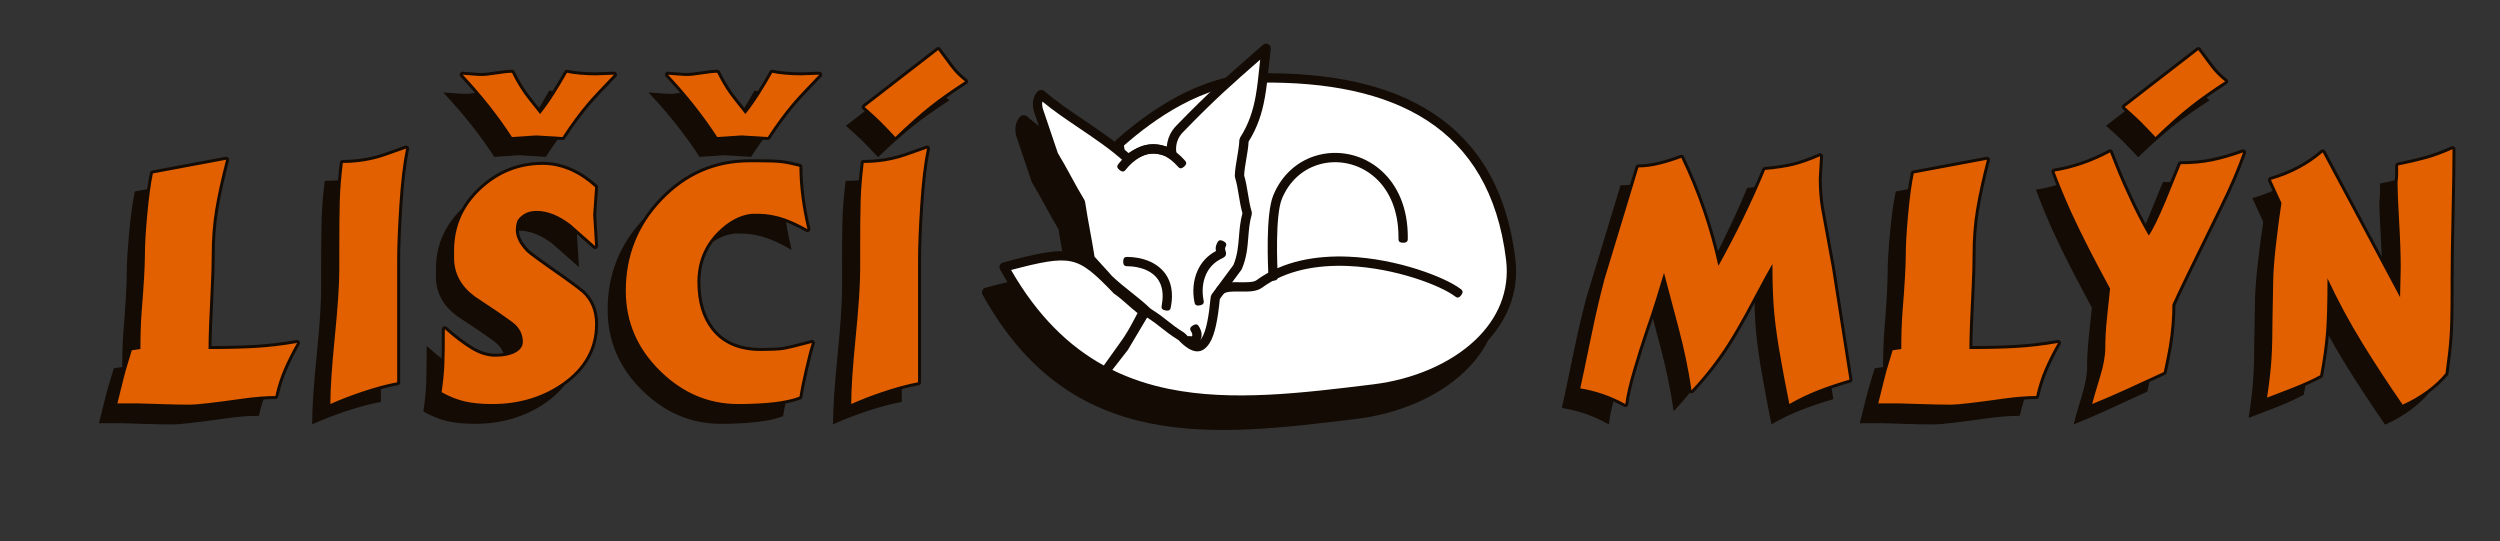 <?xml version="1.0" encoding="UTF-8" standalone="no"?>
<!DOCTYPE svg PUBLIC "-//W3C//DTD SVG 1.1//EN" "http://www.w3.org/Graphics/SVG/1.1/DTD/svg11.dtd">
<svg width="100%" height="100%" viewBox="0 0 3308 716" version="1.1" xmlns="http://www.w3.org/2000/svg" xmlns:xlink="http://www.w3.org/1999/xlink" xml:space="preserve" xmlns:serif="http://www.serif.com/" style="fill-rule:evenodd;clip-rule:evenodd;stroke-miterlimit:22.926;">
    <rect x="0" y="0" width="3308" height="716" fill="#333333" stroke="none"/>
    <g transform="matrix(5.556,0,0,5.556,0,-63.529)">
        <path d="M32.311,57.227C38.099,56.161 43.911,55.07 49.749,53.965C48.581,58.484 47.719,62.431 47.16,65.807C46.602,69.183 46.323,72.776 46.323,76.582C46.323,78.916 46.247,81.557 46.095,84.501C45.738,91.404 45.561,96.254 45.561,99.046C49.825,99.046 53.531,98.958 56.679,98.778C59.827,98.602 63.152,98.208 66.655,97.599C65.436,99.731 64.395,101.799 63.533,103.806C62.669,105.81 61.985,107.956 61.477,110.24C59.243,110.24 56.679,110.444 53.786,110.849C46.932,111.814 42.745,112.296 41.221,112.296C39.393,112.296 36.918,112.247 33.796,112.144C30.674,112.042 28.985,111.991 28.732,111.991L23.858,111.991C25.127,106.853 25.788,104.238 25.838,104.137C26.194,102.905 26.676,101.305 27.285,99.35L29.342,99.046C29.341,95.606 29.443,92.624 29.645,90.086C30.154,83.765 30.407,79.335 30.407,76.809C30.408,74.322 30.598,71.035 30.979,66.935C31.359,62.837 31.804,59.6 32.311,57.227ZM77.544,54.727C80.996,54.727 84.296,54.194 87.444,53.128C89.17,52.518 90.896,51.909 92.622,51.3C91.911,54.702 91.378,59.143 91.023,64.627C90.667,70.109 90.49,74.5 90.49,77.8L90.49,106.967C88.003,107.423 85.108,108.21 81.809,109.325C79.27,110.189 76.859,111.129 74.574,112.144C74.574,108.588 74.93,103.26 75.641,96.152C76.351,89.045 76.707,83.713 76.707,80.161L76.707,75.134C76.707,70.059 76.745,66.226 76.821,63.636C76.897,61.047 77.138,58.077 77.544,54.727ZM123.692,66.15C122.422,66.15 121.369,66.442 120.532,67.025C119.694,67.609 119.186,68.206 119.008,68.815C118.83,69.424 118.742,70.034 118.742,70.642C118.742,72.369 119.605,74.12 121.331,75.896C121.94,76.504 124.91,78.663 130.241,82.37C132.626,84.095 134.074,85.187 134.581,85.643C136.612,87.522 137.627,90.01 137.627,93.106C137.627,98.843 135.013,103.54 129.784,107.194C125.011,110.495 119.452,112.144 113.106,112.144C110.62,112.144 108.473,111.94 106.671,111.535C104.87,111.129 103.004,110.393 101.075,109.325C101.43,106.89 101.646,104.732 101.722,102.854C101.799,100.975 101.836,98.132 101.836,94.324C104.12,96.354 106.228,97.954 108.157,99.122C110.086,100.291 111.99,100.875 113.868,100.875C115.594,100.875 117.041,100.619 118.209,100.113C119.681,99.452 120.416,98.514 120.416,97.296C120.416,95.771 119.833,94.427 118.666,93.258C118.26,92.853 116.914,91.863 114.629,90.288C112.701,89.019 110.797,87.75 108.918,86.482C105.669,84.044 104.045,80.999 104.045,77.342L104.045,75.591C104.045,69.905 106.151,65.083 110.352,61.123C114.554,57.165 119.49,55.183 125.164,55.183C127.6,55.183 129.974,55.742 132.309,56.859C134.136,57.722 135.9,58.941 137.627,60.515L137.17,67.064L137.627,74.526C135.648,72.799 133.693,71.073 131.763,69.347C128.971,67.215 126.281,66.15 123.692,66.15ZM129.86,48.559L123.615,48.177L117.828,48.559C114.528,43.482 110.62,38.532 106.101,33.709C107.421,33.811 108.385,33.886 108.994,33.937C109.603,33.988 110.162,34.013 110.67,34.013C111.431,34.013 112.599,33.886 114.172,33.633C115.746,33.379 116.965,33.252 117.828,33.252C118.742,35.131 119.758,36.856 120.874,38.43C121.432,39.192 122.651,40.741 124.529,43.075C125.697,41.604 126.814,40.03 127.88,38.354C128.945,36.68 129.962,34.978 130.925,33.252C131.839,33.455 132.918,33.608 134.162,33.709C135.407,33.811 136.612,33.861 137.78,33.861L142.12,33.709C139.124,36.807 137.018,39.065 135.8,40.486C133.82,42.822 131.839,45.513 129.86,48.559ZM174.941,66.835C172.098,67.139 169.382,68.586 166.792,71.188C163.595,74.438 161.995,78.41 161.995,83.093C161.995,87.827 163.137,91.647 165.423,94.541C168.062,97.852 171.946,99.503 177.073,99.503C179.46,99.503 181.198,99.428 182.29,99.275C183.381,99.122 185.704,98.564 189.257,97.599C188.801,98.97 188.242,101.102 187.582,103.994C186.922,106.89 186.491,109.022 186.287,110.393C184.663,111 182.62,111.446 180.158,111.725C177.695,112.005 174.865,112.144 171.667,112.144C164.61,112.144 158.391,109.479 153.009,104.147C147.628,98.817 144.938,92.497 144.938,85.187C144.938,76.809 147.819,69.614 153.581,63.598C159.343,57.582 166.285,54.574 174.408,54.574L176.921,54.574C179.104,54.574 180.766,54.638 181.909,54.764C183.051,54.892 184.511,55.183 186.287,55.641C186.287,57.925 186.453,60.337 186.783,62.875C187.112,65.414 187.582,67.951 188.191,70.489C186.313,69.424 184.536,68.586 182.86,67.977C180.677,67.215 178.545,66.835 176.464,66.835L174.941,66.835ZM178.749,48.559L172.505,48.177L166.717,48.559C163.417,43.482 159.508,38.532 154.989,33.709C156.309,33.811 157.274,33.886 157.883,33.937C158.493,33.988 159.051,34.013 159.558,34.013C160.32,34.013 161.488,33.886 163.061,33.633C164.635,33.379 165.854,33.252 166.717,33.252C167.63,35.131 168.645,36.856 169.763,38.43C170.321,39.192 171.54,40.741 173.418,43.075C174.586,41.603 175.703,40.03 176.769,38.354C177.834,36.68 178.85,34.978 179.815,33.252C180.729,33.455 181.807,33.608 183.051,33.709C184.294,33.811 185.501,33.861 186.669,33.861L191.009,33.709C188.013,36.807 185.907,39.065 184.688,40.486C182.708,42.822 180.729,45.513 178.749,48.559ZM201.594,54.727C205.045,54.727 208.346,54.194 211.493,53.128C213.219,52.518 214.945,51.909 216.672,51.3C215.96,54.702 215.428,59.143 215.073,64.627C214.716,70.108 214.539,74.5 214.539,77.8L214.539,106.967C212.052,107.423 209.158,108.21 205.858,109.325C203.32,110.189 200.908,111.129 198.624,112.144C198.624,108.588 198.979,103.26 199.69,96.152C200.401,89.045 200.756,83.713 200.756,80.161L200.756,75.134C200.756,70.059 200.794,66.226 200.87,63.636C200.947,61.047 201.188,58.077 201.594,54.727ZM209.132,48.559C207.711,47.036 206.518,45.792 205.553,44.827C204.335,43.66 203.092,42.517 201.822,41.401L219.336,27.846C220.301,29.165 221.278,30.485 222.269,31.806C223.258,33.126 224.414,34.293 225.734,35.308C222.586,37.339 219.806,39.307 217.395,41.21C214.983,43.114 212.229,45.564 209.132,48.559ZM382.983,112.144C379.582,110.264 376.003,109.022 372.247,108.412C372.6,106.89 373.516,102.549 374.987,95.391C376.003,90.517 377.017,86.176 378.033,82.37C380.724,73.536 383.414,64.677 386.106,55.792C387.679,55.792 389.341,55.577 391.093,55.146C392.846,54.713 394.584,54.168 396.308,53.509C400.219,61.631 403.163,70.211 405.142,79.246C409.356,71.683 413.061,64.068 416.26,56.403C419.001,56.148 421.261,55.805 423.039,55.375C424.816,54.943 426.922,54.194 429.359,53.128L429.054,58.471C429.054,60.971 429.232,63.307 429.587,65.49C430.45,70.224 431.313,74.933 432.175,79.615L436.365,106.344C433.725,107.106 431.237,107.943 428.901,108.856C426.567,109.771 424.28,110.863 422.048,112.144C421.135,107.601 420.474,104.137 420.068,101.737C419.307,97.562 418.774,93.881 418.469,90.721C418.164,87.56 418.012,83.587 418.012,78.79C417.301,79.957 415.753,82.787 413.368,87.28C410.981,91.774 408.976,95.289 407.351,97.828C404.813,101.788 401.945,105.469 398.747,108.87C398.035,103.996 396.993,98.995 395.624,93.867C393.39,85.491 392.247,81.177 392.196,80.921C391.994,81.583 391.334,83.741 390.218,87.394C389.507,89.679 388.719,92.041 387.857,94.478C386.79,97.625 385.826,100.671 384.963,103.615C383.847,107.372 383.185,110.215 382.983,112.144ZM451.672,57.227C457.458,56.161 463.27,55.07 469.109,53.965C467.94,58.484 467.079,62.431 466.521,65.807C465.962,69.183 465.683,72.776 465.683,76.582C465.683,78.916 465.606,81.557 465.454,84.501C465.099,91.404 464.921,96.254 464.921,99.046C469.185,99.046 472.892,98.958 476.038,98.778C479.187,98.602 482.512,98.208 486.015,97.599C484.795,99.731 483.757,101.799 482.891,103.806C482.03,105.81 481.344,107.956 480.837,110.24C478.603,110.24 476.038,110.444 473.145,110.849C466.291,111.814 462.103,112.296 460.58,112.296C458.753,112.296 456.278,112.247 453.157,112.144C450.034,112.042 448.344,111.991 448.091,111.991L443.218,111.991C444.487,106.853 445.148,104.238 445.2,104.137C445.554,102.905 446.035,101.305 446.645,99.35L448.701,99.046C448.701,95.606 448.802,92.624 449.006,90.086C449.513,83.765 449.768,79.335 449.768,76.809C449.768,74.322 449.958,71.035 450.338,66.935C450.719,62.837 451.164,59.6 451.672,57.227ZM485.179,56.783C489.645,56.072 494.061,54.549 498.427,52.213C499.848,55.919 501.219,59.195 502.539,62.038C504.164,65.642 505.865,68.968 507.641,72.012C508.554,70.744 509.901,68.003 511.678,63.789C511.78,63.534 512.972,60.616 515.256,55.031C517.999,55.031 520.485,54.803 522.72,54.345C524.954,53.889 527.417,53.179 530.106,52.213C528.788,56.021 526.959,60.286 524.621,65.008C517.923,78.612 514.14,86.431 513.276,88.461C513.276,91.659 512.998,94.96 512.438,98.361C512.184,99.832 511.78,101.889 511.22,104.527C508.377,105.849 505.509,107.168 502.616,108.487C499.722,109.808 496.905,111.027 494.162,112.144C494.366,111.281 495,109.099 496.065,105.594C496.878,102.956 497.285,100.671 497.285,98.743C497.285,96.661 497.411,94.388 497.666,91.925C497.919,89.464 498.172,87.04 498.427,84.653C496.803,81.659 495.203,78.638 493.629,75.591C492.055,72.545 490.558,69.475 489.136,66.377C487.563,62.875 486.244,59.677 485.179,56.783ZM509.241,48.559C507.82,47.036 506.627,45.792 505.662,44.827C504.442,43.66 503.2,42.517 501.929,41.401L519.444,27.846C520.408,29.165 521.386,30.485 522.377,31.806C523.366,33.126 524.521,34.293 525.843,35.308C522.694,37.339 519.914,39.307 517.503,41.21C515.091,43.114 512.337,45.564 509.241,48.559ZM539.244,64.245L536.731,58.763C541.503,57.392 545.615,55.209 549.068,52.213L567.494,86.709L567.647,79.55C567.647,76.557 567.521,72.901 567.267,68.586C567.012,64.27 566.887,61.2 566.887,59.372C566.989,58.66 567.039,57.913 567.039,57.125L567.039,55.336C569.781,54.778 572.052,54.245 573.854,53.736C575.656,53.229 577.7,52.467 579.986,51.453C579.986,54.854 579.908,60.033 579.755,66.986C579.603,73.941 579.528,79.119 579.528,82.523L579.528,85.34C579.528,90.417 579.438,94.134 579.262,96.495C579.085,98.856 578.766,101.635 578.31,104.834C577.092,106.306 575.619,107.676 573.893,108.946C572.166,110.215 570.237,111.332 568.105,112.296C564.603,107.221 561.43,102.371 558.585,97.752C555.491,92.725 552.697,87.547 550.208,82.217C550.208,88.207 550.083,92.663 549.829,95.581C549.574,98.5 549.118,101.737 548.458,105.29C546.68,106.255 544.472,107.258 541.832,108.299C539.193,109.339 537.188,110.114 535.817,110.62C536.377,106.915 536.731,103.767 536.882,101.178C537.035,98.59 537.113,95.391 537.113,91.584C537.113,90.771 537.137,89.489 537.188,87.739C537.238,85.986 537.264,84.602 537.264,83.587C537.264,81.2 537.493,78.029 537.949,74.07C538.406,70.109 538.837,66.835 539.244,64.245Z" style="fill:rgb(19,11,4);stroke:rgb(19,11,4);stroke-width:0.45px;"/>
    </g>
    <g transform="matrix(5.556,0,0,5.556,0,-113.404)">
        <path d="M36.411,61.716C42.199,60.649 48.012,59.558 53.85,58.454C52.683,62.973 51.82,66.92 51.26,70.296C50.703,73.672 50.424,77.264 50.424,81.07C50.424,83.405 50.347,86.046 50.195,88.99C49.839,95.895 49.662,100.743 49.662,103.535C53.927,103.535 57.632,103.446 60.779,103.268C63.927,103.09 67.253,102.697 70.756,102.088C69.537,104.22 68.496,106.289 67.634,108.294C66.77,110.3 66.085,112.443 65.578,114.729C63.344,114.729 60.779,114.932 57.886,115.338C51.032,116.303 46.844,116.785 45.321,116.785C43.493,116.785 41.019,116.735 37.897,116.634C34.775,116.53 33.087,116.481 32.832,116.481L27.959,116.481C29.228,111.341 29.888,108.726 29.939,108.625C30.294,107.394 30.777,105.793 31.386,103.839L33.441,103.535C33.442,100.096 33.544,97.113 33.746,94.574C34.254,88.252 34.508,83.824 34.508,81.3C34.508,78.811 34.698,75.524 35.079,71.425C35.459,67.325 35.904,64.089 36.411,61.716ZM81.645,59.215C85.097,59.215 88.397,58.683 91.545,57.617C93.271,57.007 94.997,56.398 96.722,55.789C96.012,59.19 95.479,63.633 95.123,69.115C94.769,74.598 94.591,78.99 94.591,82.289L94.591,111.455C92.103,111.911 89.209,112.698 85.91,113.815C83.371,114.678 80.96,115.617 78.675,116.634C78.675,113.078 79.03,107.748 79.741,100.641C80.452,93.535 80.807,88.202 80.807,84.65L80.807,79.624C80.807,74.547 80.845,70.714 80.922,68.125C80.998,65.536 81.238,62.566 81.645,59.215ZM127.792,70.638C126.523,70.638 125.47,70.93 124.631,71.514C123.795,72.097 123.286,72.694 123.108,73.304C122.931,73.912 122.843,74.521 122.843,75.132C122.843,76.857 123.706,78.607 125.432,80.385C126.041,80.994 129.011,83.152 134.341,86.858C136.727,88.583 138.174,89.676 138.682,90.133C140.712,92.011 141.727,94.498 141.727,97.594C141.727,103.332 139.113,108.028 133.884,111.682C129.112,114.983 123.553,116.634 117.207,116.634C114.719,116.634 112.575,116.43 110.772,116.023C108.969,115.617 107.105,114.881 105.176,113.815C105.531,111.379 105.747,109.219 105.823,107.343C105.899,105.463 105.936,102.62 105.936,98.814C108.221,100.844 110.328,102.444 112.258,103.611C114.187,104.78 116.091,105.363 117.968,105.363C119.694,105.363 121.141,105.109 122.309,104.601C123.782,103.94 124.518,103.002 124.518,101.784C124.518,100.261 123.934,98.915 122.767,97.747C122.36,97.341 121.014,96.351 118.73,94.777C116.801,93.508 114.897,92.239 113.019,90.97C109.77,88.533 108.146,85.487 108.146,81.833L108.146,80.08C108.146,74.394 110.252,69.571 114.453,65.612C118.655,61.653 123.592,59.673 129.264,59.673C131.701,59.673 134.074,60.231 136.41,61.348C138.237,62.211 140.001,63.429 141.727,65.003L141.271,71.553L141.727,79.015C139.747,77.288 137.793,75.563 135.864,73.836C133.072,71.704 130.381,70.638 127.792,70.638ZM133.961,53.047L127.716,52.666L121.928,53.047C118.629,47.97 114.719,43.021 110.202,38.198C111.522,38.3 112.486,38.376 113.095,38.426C113.704,38.478 114.263,38.502 114.77,38.502C115.532,38.502 116.7,38.376 118.273,38.122C119.847,37.868 121.065,37.741 121.928,37.741C122.842,39.619 123.858,41.345 124.975,42.919C125.533,43.68 126.751,45.23 128.63,47.565C129.797,46.093 130.914,44.518 131.98,42.843C133.046,41.168 134.061,39.467 135.026,37.741C135.94,37.944 137.019,38.096 138.262,38.198C139.507,38.3 140.712,38.35 141.88,38.35L146.221,38.198C143.225,41.295 141.118,43.553 139.9,44.975C137.921,47.311 135.94,50.001 133.961,53.047ZM179.042,71.324C176.199,71.627 173.482,73.076 170.894,75.676C167.695,78.927 166.095,82.899 166.095,87.581C166.095,92.315 167.238,96.135 169.523,99.029C172.163,102.342 176.046,103.993 181.173,103.993C183.56,103.993 185.299,103.913 186.39,103.764C187.482,103.611 189.805,103.053 193.358,102.088C192.901,103.458 192.343,105.591 191.682,108.485C191.023,111.379 190.591,113.511 190.388,114.881C188.764,115.491 186.719,115.935 184.258,116.215C181.796,116.491 178.966,116.634 175.766,116.634C168.711,116.634 162.491,113.969 157.11,108.637C151.729,103.306 149.039,96.987 149.039,89.676C149.039,81.3 151.919,74.102 157.681,68.087C163.443,62.07 170.386,59.062 178.508,59.062L181.022,59.062C183.205,59.062 184.867,59.127 186.009,59.254C187.151,59.38 188.611,59.673 190.388,60.13C190.388,62.414 190.553,64.825 190.883,67.364C191.213,69.902 191.682,72.44 192.292,74.979C190.413,73.913 188.637,73.076 186.961,72.465C184.778,71.704 182.646,71.324 180.565,71.324L179.042,71.324ZM182.849,53.047L176.604,52.666L170.817,53.047C167.518,47.97 163.608,43.021 159.09,38.198C160.41,38.3 161.375,38.376 161.984,38.426C162.593,38.478 163.151,38.502 163.659,38.502C164.421,38.502 165.589,38.376 167.162,38.122C168.736,37.868 169.955,37.741 170.817,37.741C171.731,39.619 172.746,41.345 173.863,42.919C174.421,43.68 175.64,45.23 177.519,47.565C178.686,46.093 179.804,44.518 180.87,42.843C181.935,41.168 182.951,39.467 183.915,37.741C184.829,37.944 185.908,38.096 187.151,38.198C188.396,38.3 189.601,38.35 190.769,38.35L195.109,38.198C192.114,41.295 190.007,43.553 188.789,44.975C186.809,47.311 184.829,50.001 182.849,53.047ZM205.694,59.215C209.147,59.215 212.446,58.683 215.593,57.617C217.32,57.007 219.045,56.398 220.772,55.789C220.061,59.19 219.528,63.633 219.173,69.115C218.817,74.598 218.639,78.99 218.639,82.289L218.639,111.455C216.153,111.911 213.258,112.698 209.958,113.815C207.421,114.678 205.009,115.617 202.724,116.634C202.724,113.078 203.08,107.748 203.791,100.641C204.502,93.535 204.856,88.202 204.856,84.65L204.856,79.624C204.856,74.547 204.895,70.714 204.971,68.125C205.047,65.536 205.288,62.566 205.694,59.215ZM213.233,53.047C211.812,51.524 210.619,50.281 209.654,49.315C208.436,48.148 207.192,47.007 205.923,45.889L223.438,32.335C224.402,33.653 225.379,34.974 226.369,36.294C227.358,37.615 228.513,38.782 229.835,39.797C226.687,41.827 223.907,43.794 221.495,45.699C219.085,47.602 216.33,50.052 213.233,53.047ZM387.083,116.634C383.682,114.754 380.103,113.511 376.347,112.902C376.7,111.379 377.616,107.038 379.088,99.879C380.103,95.006 381.119,90.665 382.133,86.858C384.825,78.024 387.515,69.166 390.206,60.281C391.778,60.281 393.443,60.065 395.193,59.634C396.945,59.203 398.684,58.657 400.411,57.997C404.319,66.12 407.264,74.699 409.244,83.735C413.458,76.172 417.162,68.557 420.36,60.89C423.103,60.637 425.362,60.295 427.138,59.863C428.916,59.431 431.023,58.683 433.459,57.617L433.155,62.959C433.155,65.46 433.333,67.795 433.688,69.979C434.551,74.711 435.413,79.42 436.278,84.103L440.465,110.832C437.825,111.594 435.337,112.432 433.003,113.345C430.667,114.259 428.382,115.351 426.148,116.634C425.235,112.089 424.573,108.625 424.17,106.227C423.406,102.051 422.874,98.37 422.569,95.209C422.265,92.049 422.114,88.076 422.114,83.279C421.401,84.446 419.855,87.277 417.468,91.769C415.081,96.262 413.076,99.778 411.451,102.317C408.913,106.276 406.046,109.957 402.847,113.358C402.136,108.485 401.096,103.484 399.726,98.356C397.49,89.98 396.35,85.666 396.297,85.411C396.095,86.071 395.434,88.229 394.318,91.883C393.607,94.169 392.819,96.529 391.957,98.966C390.891,102.112 389.926,105.16 389.063,108.105C387.946,111.86 387.287,114.703 387.083,116.634ZM455.772,61.716C461.559,60.649 467.372,59.558 473.209,58.454C472.044,62.973 471.179,66.92 470.62,70.296C470.062,73.672 469.784,77.264 469.784,81.07C469.784,83.405 469.706,86.046 469.555,88.99C469.2,95.895 469.022,100.743 469.022,103.535C473.285,103.535 476.993,103.446 480.138,103.268C483.287,103.09 486.612,102.697 490.116,102.088C488.898,104.22 487.856,106.289 486.993,108.294C486.13,110.3 485.444,112.443 484.937,114.729C482.703,114.729 480.138,114.932 477.246,115.338C470.391,116.303 466.205,116.785 464.681,116.785C462.853,116.785 460.378,116.735 457.255,116.634C454.135,116.53 452.448,116.481 452.193,116.481L447.318,116.481C448.589,111.341 449.248,108.726 449.299,108.625C449.654,107.394 450.137,105.793 450.745,103.839L452.802,103.535C452.802,100.095 452.904,97.113 453.106,94.574C453.613,88.252 453.867,83.824 453.867,81.3C453.867,78.811 454.058,75.524 454.439,71.425C454.819,67.325 455.263,64.089 455.772,61.716ZM489.278,61.271C493.745,60.56 498.162,59.037 502.528,56.702C503.948,60.409 505.32,63.684 506.64,66.526C508.263,70.131 509.965,73.456 511.741,76.502C512.656,75.232 514,72.491 515.778,68.277C515.88,68.023 517.073,65.105 519.357,59.521C522.099,59.521 524.586,59.292 526.819,58.834C529.054,58.378 531.516,57.666 534.207,56.702C532.887,60.51 531.058,64.774 528.725,69.497C522.022,83.101 518.241,90.919 517.376,92.95C517.376,96.147 517.098,99.448 516.54,102.849C516.287,104.32 515.88,106.378 515.32,109.017C512.478,110.338 509.61,111.658 506.716,112.977C503.823,114.298 501.005,115.516 498.264,116.634C498.465,115.771 499.1,113.587 500.168,110.084C500.979,107.445 501.385,105.16 501.386,103.231C501.386,101.15 501.512,98.877 501.767,96.414C502.021,93.952 502.274,91.528 502.528,89.143C500.903,86.147 499.303,83.126 497.729,80.08C496.155,77.035 494.659,73.963 493.237,70.867C491.664,67.364 490.344,64.165 489.278,61.271ZM513.342,53.047C511.921,51.524 510.726,50.281 509.763,49.315C508.545,48.148 507.3,47.007 506.031,45.889L523.544,32.335C524.51,33.653 525.486,34.974 526.477,36.294C527.467,37.615 528.623,38.782 529.942,39.797C526.795,41.827 524.014,43.794 521.604,45.699C519.191,47.602 516.438,50.052 513.342,53.047ZM543.344,68.733L540.833,63.251C545.603,61.881 549.715,59.697 553.168,56.702L571.598,91.197L571.75,84.039C571.75,81.045 571.621,77.39 571.367,73.076C571.116,68.759 570.987,65.689 570.987,63.86C571.088,63.151 571.139,62.401 571.139,61.614L571.139,59.825C573.881,59.266 576.152,58.732 577.955,58.225C579.758,57.717 581.801,56.956 584.086,55.941C584.086,59.343 584.01,64.52 583.855,71.476C583.706,78.431 583.628,83.609 583.628,87.011L583.628,89.828C583.628,94.905 583.538,98.624 583.361,100.985C583.184,103.345 582.866,106.125 582.41,109.323C581.192,110.793 579.719,112.166 577.992,113.434C576.267,114.703 574.337,115.821 572.206,116.785C568.703,111.708 565.53,106.86 562.687,102.24C559.591,97.213 556.799,92.035 554.31,86.705C554.31,92.695 554.183,97.151 553.929,100.069C553.676,102.989 553.219,106.227 552.56,109.779C550.782,110.744 548.574,111.747 545.934,112.788C543.292,113.828 541.288,114.601 539.917,115.109C540.477,111.404 540.833,108.256 540.984,105.667C541.136,103.078 541.212,99.879 541.212,96.072C541.212,95.259 541.238,93.977 541.288,92.227C541.339,90.476 541.365,89.092 541.365,88.076C541.365,85.691 541.593,82.518 542.049,78.557C542.507,74.598 542.938,71.324 543.344,68.733Z" style="fill:rgb(227,96,0);stroke:rgb(19,11,4);stroke-width:1.42px;stroke-linejoin:round;"/>
    </g>
    <g transform="matrix(5.556,0,0,5.556,0,-113.404)">
        <path d="M36.411,61.716C42.199,60.649 48.012,59.558 53.85,58.454C52.683,62.973 51.82,66.92 51.26,70.296C50.703,73.672 50.424,77.264 50.424,81.07C50.424,83.405 50.347,86.046 50.195,88.99C49.839,95.895 49.662,100.743 49.662,103.535C53.927,103.535 57.632,103.446 60.779,103.268C63.927,103.09 67.253,102.697 70.756,102.088C69.537,104.22 68.496,106.289 67.634,108.294C66.77,110.3 66.085,112.443 65.578,114.729C63.344,114.729 60.779,114.932 57.886,115.338C51.032,116.303 46.844,116.785 45.321,116.785C43.493,116.785 41.019,116.735 37.897,116.634C34.775,116.53 33.087,116.481 32.832,116.481L27.959,116.481C29.228,111.341 29.888,108.726 29.939,108.625C30.294,107.394 30.777,105.793 31.386,103.839L33.441,103.535C33.442,100.096 33.544,97.113 33.746,94.574C34.254,88.252 34.508,83.824 34.508,81.3C34.508,78.811 34.698,75.524 35.079,71.425C35.459,67.325 35.904,64.089 36.411,61.716ZM81.645,59.215C85.097,59.215 88.397,58.683 91.545,57.617C93.271,57.007 94.997,56.398 96.722,55.789C96.012,59.19 95.479,63.633 95.123,69.115C94.769,74.598 94.591,78.99 94.591,82.289L94.591,111.455C92.103,111.911 89.209,112.698 85.91,113.815C83.371,114.678 80.96,115.617 78.675,116.634C78.675,113.078 79.03,107.748 79.741,100.641C80.452,93.535 80.807,88.202 80.807,84.65L80.807,79.624C80.807,74.547 80.845,70.714 80.922,68.125C80.998,65.536 81.238,62.566 81.645,59.215ZM127.792,70.638C126.523,70.638 125.47,70.93 124.631,71.514C123.795,72.097 123.286,72.694 123.108,73.304C122.931,73.912 122.843,74.521 122.843,75.132C122.843,76.857 123.706,78.607 125.432,80.385C126.041,80.994 129.011,83.152 134.341,86.858C136.727,88.583 138.174,89.676 138.682,90.133C140.712,92.011 141.727,94.498 141.727,97.594C141.727,103.332 139.113,108.028 133.884,111.682C129.112,114.983 123.553,116.634 117.207,116.634C114.719,116.634 112.575,116.43 110.772,116.023C108.969,115.617 107.105,114.881 105.176,113.815C105.531,111.379 105.747,109.219 105.823,107.343C105.899,105.463 105.936,102.62 105.936,98.814C108.221,100.844 110.328,102.444 112.258,103.611C114.187,104.78 116.091,105.363 117.968,105.363C119.694,105.363 121.141,105.109 122.309,104.601C123.782,103.94 124.518,103.002 124.518,101.784C124.518,100.261 123.934,98.915 122.767,97.747C122.36,97.341 121.014,96.351 118.73,94.777C116.801,93.508 114.897,92.239 113.019,90.97C109.77,88.533 108.146,85.487 108.146,81.833L108.146,80.08C108.146,74.394 110.252,69.571 114.453,65.612C118.655,61.653 123.592,59.673 129.264,59.673C131.701,59.673 134.074,60.231 136.41,61.348C138.237,62.211 140.001,63.429 141.727,65.003L141.271,71.553L141.727,79.015C139.747,77.288 137.793,75.563 135.864,73.836C133.072,71.704 130.381,70.638 127.792,70.638ZM133.961,53.047L127.716,52.666L121.928,53.047C118.629,47.97 114.719,43.021 110.202,38.198C111.522,38.3 112.486,38.376 113.095,38.426C113.704,38.478 114.263,38.502 114.77,38.502C115.532,38.502 116.7,38.376 118.273,38.122C119.847,37.868 121.065,37.741 121.928,37.741C122.842,39.619 123.858,41.345 124.975,42.919C125.533,43.68 126.751,45.23 128.63,47.565C129.797,46.093 130.914,44.518 131.98,42.843C133.046,41.168 134.061,39.467 135.026,37.741C135.94,37.944 137.019,38.096 138.262,38.198C139.507,38.3 140.712,38.35 141.88,38.35L146.221,38.198C143.225,41.295 141.118,43.553 139.9,44.975C137.921,47.311 135.94,50.001 133.961,53.047ZM179.042,71.324C176.199,71.627 173.482,73.076 170.894,75.676C167.695,78.927 166.095,82.899 166.095,87.581C166.095,92.315 167.238,96.135 169.523,99.029C172.163,102.342 176.046,103.993 181.173,103.993C183.56,103.993 185.299,103.913 186.39,103.764C187.482,103.611 189.805,103.053 193.358,102.088C192.901,103.458 192.343,105.591 191.682,108.485C191.023,111.379 190.591,113.511 190.388,114.881C188.764,115.491 186.719,115.935 184.258,116.215C181.796,116.491 178.966,116.634 175.766,116.634C168.711,116.634 162.491,113.969 157.11,108.637C151.729,103.306 149.039,96.987 149.039,89.676C149.039,81.3 151.919,74.102 157.681,68.087C163.443,62.07 170.386,59.062 178.508,59.062L181.022,59.062C183.205,59.062 184.867,59.127 186.009,59.254C187.151,59.38 188.611,59.673 190.388,60.13C190.388,62.414 190.553,64.825 190.883,67.364C191.213,69.902 191.682,72.44 192.292,74.979C190.413,73.913 188.637,73.076 186.961,72.465C184.778,71.704 182.646,71.324 180.565,71.324L179.042,71.324ZM182.849,53.047L176.604,52.666L170.817,53.047C167.518,47.97 163.608,43.021 159.09,38.198C160.41,38.3 161.375,38.376 161.984,38.426C162.593,38.478 163.151,38.502 163.659,38.502C164.421,38.502 165.589,38.376 167.162,38.122C168.736,37.868 169.955,37.741 170.817,37.741C171.731,39.619 172.746,41.345 173.863,42.919C174.421,43.68 175.64,45.23 177.519,47.565C178.686,46.093 179.804,44.518 180.87,42.843C181.935,41.168 182.951,39.467 183.915,37.741C184.829,37.944 185.908,38.096 187.151,38.198C188.396,38.3 189.601,38.35 190.769,38.35L195.109,38.198C192.114,41.295 190.007,43.553 188.789,44.975C186.809,47.311 184.829,50.001 182.849,53.047ZM205.694,59.215C209.147,59.215 212.446,58.683 215.593,57.617C217.32,57.007 219.045,56.398 220.772,55.789C220.061,59.19 219.528,63.633 219.173,69.115C218.817,74.598 218.639,78.99 218.639,82.289L218.639,111.455C216.153,111.911 213.258,112.698 209.958,113.815C207.421,114.678 205.009,115.617 202.724,116.634C202.724,113.078 203.08,107.748 203.791,100.641C204.502,93.535 204.856,88.202 204.856,84.65L204.856,79.624C204.856,74.547 204.895,70.714 204.971,68.125C205.047,65.536 205.288,62.566 205.694,59.215ZM213.233,53.047C211.812,51.524 210.619,50.281 209.654,49.315C208.436,48.148 207.192,47.007 205.923,45.889L223.438,32.335C224.402,33.653 225.379,34.974 226.369,36.294C227.358,37.615 228.513,38.782 229.835,39.797C226.687,41.827 223.907,43.794 221.495,45.699C219.085,47.602 216.33,50.052 213.233,53.047ZM387.083,116.634C383.682,114.754 380.103,113.511 376.347,112.902C376.7,111.379 377.616,107.038 379.088,99.879C380.103,95.006 381.119,90.665 382.133,86.858C384.825,78.024 387.515,69.166 390.206,60.281C391.778,60.281 393.443,60.065 395.193,59.634C396.945,59.203 398.684,58.657 400.411,57.997C404.319,66.12 407.264,74.699 409.244,83.735C413.458,76.172 417.162,68.557 420.36,60.89C423.103,60.637 425.362,60.295 427.138,59.863C428.916,59.431 431.023,58.683 433.459,57.617L433.155,62.959C433.155,65.46 433.333,67.795 433.688,69.979C434.551,74.711 435.413,79.42 436.278,84.103L440.465,110.832C437.825,111.594 435.337,112.432 433.003,113.345C430.667,114.259 428.382,115.351 426.148,116.634C425.235,112.089 424.573,108.625 424.17,106.227C423.406,102.051 422.874,98.37 422.569,95.209C422.265,92.049 422.114,88.076 422.114,83.279C421.401,84.446 419.855,87.277 417.468,91.769C415.081,96.262 413.076,99.778 411.451,102.317C408.913,106.276 406.046,109.957 402.847,113.358C402.136,108.485 401.096,103.484 399.726,98.356C397.49,89.98 396.35,85.666 396.297,85.411C396.095,86.071 395.434,88.229 394.318,91.883C393.607,94.169 392.819,96.529 391.957,98.966C390.891,102.112 389.926,105.16 389.063,108.105C387.946,111.86 387.287,114.703 387.083,116.634ZM455.772,61.716C461.559,60.649 467.372,59.558 473.209,58.454C472.044,62.973 471.179,66.92 470.62,70.296C470.062,73.672 469.784,77.264 469.784,81.07C469.784,83.405 469.706,86.046 469.555,88.99C469.2,95.895 469.022,100.743 469.022,103.535C473.285,103.535 476.993,103.446 480.138,103.268C483.287,103.09 486.612,102.697 490.116,102.088C488.898,104.22 487.856,106.289 486.993,108.294C486.13,110.3 485.444,112.443 484.937,114.729C482.703,114.729 480.138,114.932 477.246,115.338C470.391,116.303 466.205,116.785 464.681,116.785C462.853,116.785 460.378,116.735 457.255,116.634C454.135,116.53 452.448,116.481 452.193,116.481L447.318,116.481C448.589,111.341 449.248,108.726 449.299,108.625C449.654,107.394 450.137,105.793 450.745,103.839L452.802,103.535C452.802,100.095 452.904,97.113 453.106,94.574C453.613,88.252 453.867,83.824 453.867,81.3C453.867,78.811 454.058,75.524 454.439,71.425C454.819,67.325 455.263,64.089 455.772,61.716ZM489.278,61.271C493.745,60.56 498.162,59.037 502.528,56.702C503.948,60.409 505.32,63.684 506.64,66.526C508.263,70.131 509.965,73.456 511.741,76.502C512.656,75.232 514,72.491 515.778,68.277C515.88,68.023 517.073,65.105 519.357,59.521C522.099,59.521 524.586,59.292 526.819,58.834C529.054,58.378 531.516,57.666 534.207,56.702C532.887,60.51 531.058,64.774 528.725,69.497C522.022,83.101 518.241,90.919 517.376,92.95C517.376,96.147 517.098,99.448 516.54,102.849C516.287,104.32 515.88,106.378 515.32,109.017C512.478,110.338 509.61,111.658 506.716,112.977C503.823,114.298 501.005,115.516 498.264,116.634C498.465,115.771 499.1,113.587 500.168,110.084C500.979,107.445 501.385,105.16 501.386,103.231C501.386,101.15 501.512,98.877 501.767,96.414C502.021,93.952 502.274,91.528 502.528,89.143C500.903,86.147 499.303,83.126 497.729,80.08C496.155,77.035 494.659,73.963 493.237,70.867C491.664,67.364 490.344,64.165 489.278,61.271ZM513.342,53.047C511.921,51.524 510.726,50.281 509.763,49.315C508.545,48.148 507.3,47.007 506.031,45.889L523.544,32.335C524.51,33.653 525.486,34.974 526.477,36.294C527.467,37.615 528.623,38.782 529.942,39.797C526.795,41.827 524.014,43.794 521.604,45.699C519.191,47.602 516.438,50.052 513.342,53.047ZM543.344,68.733L540.833,63.251C545.603,61.881 549.715,59.697 553.168,56.702L571.598,91.197L571.75,84.039C571.75,81.045 571.621,77.39 571.367,73.076C571.116,68.759 570.987,65.689 570.987,63.86C571.088,63.151 571.139,62.401 571.139,61.614L571.139,59.825C573.881,59.266 576.152,58.732 577.955,58.225C579.758,57.717 581.801,56.956 584.086,55.941C584.086,59.343 584.01,64.52 583.855,71.476C583.706,78.431 583.628,83.609 583.628,87.011L583.628,89.828C583.628,94.905 583.538,98.624 583.361,100.985C583.184,103.345 582.866,106.125 582.41,109.323C581.192,110.793 579.719,112.166 577.992,113.434C576.267,114.703 574.337,115.821 572.206,116.785C568.703,111.708 565.53,106.86 562.687,102.24C559.591,97.213 556.799,92.035 554.31,86.705C554.31,92.695 554.183,97.151 553.929,100.069C553.676,102.989 553.219,106.227 552.56,109.779C550.782,110.744 548.574,111.747 545.934,112.788C543.292,113.828 541.288,114.601 539.917,115.109C540.477,111.404 540.833,108.256 540.984,105.667C541.136,103.078 541.212,99.879 541.212,96.072C541.212,95.259 541.238,93.977 541.288,92.227C541.339,90.476 541.365,89.092 541.365,88.076C541.365,85.691 541.593,82.518 542.049,78.557C542.507,74.598 542.938,71.324 543.344,68.733" style="fill:rgb(227,96,0);"/>
    </g>
    <g transform="matrix(5.556,0,0,5.556,0,13.918)">
        <path d="M262.326,37.734L268.094,77.906C266.603,80.653 265.439,83.183 263.297,86.039L259.185,91.794L263.533,86.204L268.441,77.941C266.101,76.336 264.196,74.189 261.857,72.584C252.762,63.164 251.298,62.731 234.96,67.104C255.624,104.495 288.983,100.313 323.008,96.141C341.273,93.902 357.676,82.183 355.617,65.24C351.64,32.518 327.842,21.707 296.143,22.07C281.875,22.235 269.639,31.247 262.326,37.734" style="fill:rgb(19,11,4);"/>
    </g>
    <g transform="matrix(5.556,0,0,5.556,0,-8.238)">
        <path d="M263.509,42.156L269.09,81.033C269.498,81.337 269.654,82.057 269.395,82.494L264.487,90.756C264.485,90.759 264.411,90.87 264.409,90.873L260.739,95.591C265.035,97.704 269.535,99.158 274.195,100.113C289.183,103.182 305.946,101.104 322.873,99.03C332.289,97.876 341.185,94.156 347.172,88.483C352.437,83.493 355.44,76.975 354.515,69.359C352.572,53.359 345.807,42.733 335.674,36.164C325.469,29.549 311.8,26.989 296.152,27.168C289.217,27.248 282.761,29.487 277.146,32.496C271.717,35.404 267.063,39.041 263.509,42.156ZM266.749,82.058C265.943,81.428 265.179,80.753 264.417,80.08C263.386,79.169 262.356,78.257 261.233,77.487C261.224,77.481 261.066,77.347 261.059,77.34C256.67,72.793 254.138,70.418 250.899,69.743C247.782,69.094 243.756,69.914 236.629,71.796C242.949,82.79 250.424,89.976 258.716,94.536L262.395,89.386L262.411,89.364C264.05,87.182 265.115,85.155 266.215,83.068C266.399,82.718 266.583,82.369 266.749,82.058ZM261.23,41.878C261.195,41.632 261.408,41.059 261.594,40.894C265.299,37.608 270.255,33.679 276.106,30.544C282.003,27.384 288.8,25.033 296.135,24.949C312.185,24.765 326.265,27.429 336.878,34.309C347.562,41.234 354.685,52.375 356.718,69.098C357.736,77.481 354.453,84.631 348.698,90.087C342.359,96.092 333.007,100.021 323.141,101.231C306.045,103.326 289.115,105.425 273.753,102.28C258.275,99.111 244.506,90.656 233.99,71.624C233.657,71.024 234.01,70.196 234.675,70.02C243.011,67.791 247.573,66.79 251.35,67.577C255.178,68.374 257.918,70.903 262.575,75.723C263.753,76.542 264.817,77.482 265.881,78.424C266.108,78.624 266.335,78.824 266.562,79.023L261.23,41.878Z" style="fill:rgb(19,11,4);"/>
    </g>
    <g transform="matrix(5.556,0,0,5.556,0,-106.959)">
        <path d="M274.89,61.705C274.539,59.302 275.463,57.218 276.902,55.836C285.514,46.954 290.207,43.039 297.386,36.738C296.844,41.014 296.609,44.795 295.968,48.355C295.326,51.913 294.277,55.248 292.106,58.633C292.003,61.428 291.122,64.378 291.019,67.174C291.899,70.02 292.003,73.178 292.882,76.025C291.588,80.476 292.468,84.462 290.553,88.914C288.844,91.294 286.981,93.675 285.273,96.057C284.395,105.336 282.679,111.222 277.204,105.391C273.529,103.114 272.865,101.953 269.189,99.675C266.187,96.777 262.808,94.607 259.806,91.709C258.357,90 256.908,88.58 255.458,86.873C254.785,82.369 253.824,77.962 253.15,73.46C250.925,69.836 248.988,65.827 246.762,62.204C245.572,58.685 244.382,55.166 243.191,51.645C242.731,50.232 242.829,48.694 243.812,47.762C249.764,52.99 258.418,57.476 264.474,63.097C267.832,60.918 269.536,59.824 274.89,61.705" style="fill:rgb(19,11,4);"/>
    </g>
    <g transform="matrix(5.556,0,0,5.556,0,-122.986)">
        <path d="M273.723,63.059C273.769,62.355 273.908,61.685 274.123,61.058C274.541,59.837 275.251,58.775 276.123,57.934C283.694,50.128 288.247,46.146 294.107,41.023C294.927,40.306 295.773,39.567 296.657,38.79C297.383,38.153 298.603,38.802 298.482,39.761C298.289,41.291 298.127,42.833 297.973,44.319C297.713,46.809 297.469,49.144 297.056,51.434C296.722,53.284 296.285,55.068 295.656,56.816C295.046,58.504 294.256,60.175 293.202,61.859C293.127,63.219 292.89,64.596 292.655,65.975C292.427,67.308 292.197,68.645 292.136,69.93C292.56,71.364 292.802,72.836 293.043,74.307C293.282,75.77 293.523,77.234 293.94,78.585C293.966,78.672 293.969,79.129 293.944,79.218C293.421,81.016 293.273,82.833 293.127,84.636C292.926,87.102 292.727,89.548 291.571,92.235C291.567,92.247 291.457,92.433 291.45,92.443C290.595,93.634 289.697,94.833 288.799,96.028C288.012,97.079 287.225,98.129 286.345,99.351C285.89,104.012 285.201,107.84 283.894,109.873C282.208,112.496 279.878,112.692 276.494,109.138C274.642,107.981 273.574,107.136 272.508,106.29C271.43,105.436 270.35,104.582 268.608,103.501C268.598,103.495 268.431,103.366 268.422,103.359C266.963,101.949 265.385,100.696 263.808,99.443C262.195,98.162 260.582,96.88 259.039,95.391C259.037,95.39 258.962,95.31 258.961,95.307C258.253,94.474 257.536,93.7 256.821,92.928C256.087,92.138 255.353,91.345 254.612,90.471C254.559,90.408 254.374,90 254.361,89.918C254.018,87.618 253.617,85.431 253.217,83.247C252.814,81.054 252.412,78.86 252.088,76.728C251.019,74.972 250.002,73.109 248.987,71.247C247.969,69.381 246.951,67.516 245.817,65.67C245.81,65.658 245.718,65.458 245.714,65.445C244.523,61.925 243.333,58.405 242.141,54.885L242.137,54.872C241.845,53.975 241.741,53.02 241.882,52.136C242.021,51.265 242.394,50.466 243.049,49.846C243.414,49.501 244.163,49.483 244.54,49.816C247.275,52.218 250.652,54.499 254.073,56.809C257.732,59.279 261.444,61.787 264.59,64.591C266.03,63.67 267.23,62.983 268.712,62.679C270.104,62.395 271.648,62.475 273.723,63.059ZM275.986,64.434C276.103,65.234 275.29,65.903 274.525,65.634C272.056,64.766 270.47,64.576 269.154,64.847C267.845,65.115 266.655,65.885 265.076,66.909C264.726,67.137 264.025,67.076 263.719,66.792C260.582,63.881 256.678,61.244 252.833,58.646C249.767,56.575 246.737,54.53 244.095,52.342C244.084,52.388 244.075,52.435 244.067,52.483C243.985,53.004 244.054,53.596 244.24,54.173C244.242,54.178 244.242,54.183 244.244,54.187L244.24,54.173C244.242,54.179 244.242,54.183 244.244,54.187C245.419,57.66 246.594,61.135 247.768,64.608C248.839,66.359 249.883,68.274 250.928,70.189C251.956,72.073 252.984,73.957 254.096,75.767C254.119,75.805 254.242,76.139 254.248,76.184C254.591,78.482 254.992,80.665 255.392,82.848C255.789,85.011 256.186,87.176 256.508,89.28C257.148,90.026 257.794,90.723 258.442,91.42C259.164,92.201 259.89,92.981 260.619,93.839C262.064,95.23 263.626,96.468 265.186,97.709C266.771,98.969 268.359,100.228 269.878,101.688C271.745,102.849 272.815,103.7 273.886,104.549C274.964,105.403 276.043,106.258 277.784,107.336C277.8,107.347 277.997,107.505 278.01,107.518C280.047,109.689 281.286,109.834 282.03,108.675C283.141,106.949 283.749,103.317 284.172,98.837C284.18,98.762 284.328,98.354 284.371,98.296C285.13,97.238 286.081,95.97 287.031,94.703C287.89,93.558 288.749,92.412 289.576,91.264C290.542,88.969 290.723,86.723 290.908,84.462C291.052,82.677 291.199,80.88 291.731,78.92C291.328,77.524 291.092,76.093 290.858,74.663C290.618,73.2 290.379,71.735 289.962,70.383C289.951,70.353 289.908,70.05 289.909,70.02C289.963,68.564 290.216,67.082 290.469,65.603C290.708,64.209 290.947,62.817 290.996,61.479C290.999,61.403 291.132,60.983 291.173,60.919C292.209,59.306 292.978,57.699 293.566,56.071C294.163,54.416 294.572,52.752 294.88,51.043C295.273,48.866 295.514,46.556 295.771,44.093C295.83,43.521 295.892,42.941 295.957,42.345C295.825,42.46 295.694,42.574 295.564,42.688C289.741,47.779 285.219,51.731 277.695,59.493L277.669,59.519C277.038,60.123 276.525,60.892 276.222,61.778C275.947,62.577 275.846,63.475 275.986,64.434" style="fill:rgb(19,11,4);"/>
    </g>
    <g transform="matrix(5.556,0,0,5.556,0,-230.025)">
        <path d="M262.287,86.342C262.77,85.734 263.336,85.126 263.965,84.565C265.445,83.246 267.311,82.158 269.395,81.842C271.526,81.522 273.846,82.002 276.164,83.841C276.757,84.311 277.347,84.871 277.93,85.525C278.298,85.939 278.667,86.354 277.84,87.09C277.011,87.826 276.642,87.414 276.274,86.999C275.773,86.437 275.276,85.965 274.786,85.575C273.018,84.172 271.289,83.802 269.725,84.037C268.114,84.279 266.635,85.156 265.44,86.221C264.902,86.698 264.426,87.211 264.021,87.72C263.676,88.154 263.331,88.59 262.464,87.9C261.597,87.211 261.941,86.776 262.287,86.342" style="fill:rgb(19,11,4);"/>
    </g>
    <g transform="matrix(5.556,0,0,5.556,0,103.496)">
        <path d="M264.455,48.573C265.216,48.58 266.041,48.654 266.888,48.813C268.837,49.172 270.842,49.976 272.369,51.43C273.932,52.919 274.98,55.043 274.947,57.997C274.94,58.739 274.859,59.547 274.697,60.426C274.596,60.97 274.495,61.517 273.407,61.318C272.319,61.119 272.42,60.572 272.521,60.027C272.655,59.304 272.721,58.621 272.727,57.979C272.752,55.717 271.986,54.123 270.843,53.034C269.662,51.91 268.063,51.279 266.489,50.988C265.799,50.861 265.1,50.8 264.437,50.792C263.882,50.785 263.328,50.78 263.336,49.67C263.345,48.561 263.9,48.567 264.455,48.573" style="fill:rgb(19,11,4);"/>
    </g>
    <g transform="matrix(5.556,0,0,5.556,0,73.202)">
        <path d="M280.281,64.68C279.839,62.427 279.951,59.674 281.066,57.233C281.904,55.397 283.298,53.747 285.426,52.614C285.321,52.133 285.285,51.527 285.679,50.752C285.93,50.257 286.181,49.762 287.169,50.262C288.158,50.759 287.906,51.254 287.656,51.749C287.538,51.979 287.606,52.218 287.654,52.395C287.888,53.233 288.052,53.818 286.916,54.344C285.001,55.229 283.782,56.609 283.078,58.152C282.174,60.128 282.091,62.389 282.457,64.256C282.564,64.8 282.671,65.343 281.583,65.557C280.495,65.769 280.389,65.225 280.281,64.68" style="fill:rgb(19,11,4);"/>
    </g>
    <g transform="matrix(5.556,0,0,5.556,0,85)">
        <path d="M286.132,58.754C287.42,57.878 289.295,57.903 291.179,57.927C292.766,57.95 294.364,57.97 295.085,57.44C301.337,52.857 309.297,51.51 317.006,51.839C328.704,52.338 339.932,56.734 343.595,59.458C344.041,59.788 344.487,60.12 343.827,61.008C343.17,61.897 342.724,61.566 342.279,61.234C338.836,58.675 328.161,54.539 316.92,54.059C309.646,53.749 302.175,54.989 296.394,59.227C295.069,60.2 293.104,60.173 291.153,60.146C289.614,60.125 288.083,60.106 287.38,60.584C286.921,60.895 286.464,61.208 285.839,60.294C285.215,59.38 285.674,59.067 286.132,58.754" style="fill:rgb(19,11,4);"/>
    </g>
    <g transform="matrix(5.556,0,0,5.556,0,-75.637)">
        <path d="M297.912,85.403C297.866,84.277 297.694,80.633 297.757,76.692C297.82,72.692 298.136,68.401 299.095,66.095C301.123,61.216 304.796,58.124 308.954,56.792C311.633,55.934 314.508,55.809 317.269,56.408C320.028,57.006 322.681,58.327 324.915,60.362C328.626,63.746 331.173,69.088 331.113,76.331C331.107,76.885 331.103,77.441 329.992,77.431C328.883,77.422 328.888,76.868 328.892,76.313C328.949,69.767 326.7,64.989 323.423,62.001C321.487,60.238 319.192,59.093 316.8,58.575C314.411,58.057 311.931,58.162 309.63,58.899C306.06,60.043 302.899,62.715 301.14,66.944C300.314,68.934 300.036,72.943 299.975,76.726C299.914,80.569 300.086,84.196 300.132,85.316C300.154,85.87 300.177,86.425 299.067,86.469C297.957,86.512 297.935,85.958 297.912,85.403" style="fill:rgb(19,11,4);"/>
    </g>
    <g transform="matrix(5.556,0,0,5.556,0,236.967)">
        <path d="M279.561,43.461C279.603,43.468 279.641,43.463 279.669,43.447L279.664,43.447C279.688,43.433 279.71,43.413 279.727,43.386L279.727,43.381C279.755,43.339 279.776,43.29 279.785,43.234C279.823,43.024 279.762,42.735 279.554,42.383C279.273,41.904 278.992,41.427 279.946,40.867C280.899,40.308 281.181,40.786 281.462,41.264C281.964,42.115 282.089,42.926 281.97,43.609C281.902,43.996 281.761,44.342 281.565,44.629L281.565,44.625C281.36,44.928 281.094,45.177 280.791,45.355L280.787,45.355C280.311,45.634 279.749,45.745 279.179,45.647C278.633,45.551 278.086,45.456 278.277,44.363C278.469,43.27 279.015,43.367 279.561,43.461" style="fill:rgb(19,11,4);"/>
    </g>
    <g transform="matrix(5.556,0,0,5.556,0,-52.877)">
        <path d="M266.492,43.746L272.26,83.916C270.769,86.664 269.604,89.194 267.462,92.05L263.351,97.806L267.698,92.213L272.607,83.953C270.267,82.348 268.362,80.201 266.022,78.597C256.927,69.175 255.463,68.744 239.127,73.116C259.79,110.506 293.149,106.324 327.172,102.154C345.439,99.914 361.842,88.194 359.783,71.252C355.805,38.53 332.008,27.719 300.309,28.083C286.039,28.247 273.804,37.26 266.492,43.746" style="fill:white;"/>
    </g>
    <g transform="matrix(5.556,0,0,5.556,0,-75.033)">
        <path d="M267.674,48.168L273.255,87.044C273.664,87.348 273.82,88.069 273.561,88.504L268.653,96.767C268.651,96.772 268.576,96.881 268.574,96.884L264.905,101.602C269.2,103.714 273.7,105.17 278.36,106.122C293.349,109.193 310.111,107.116 327.04,105.042C336.456,103.887 345.351,100.167 351.338,94.495C356.602,89.506 359.608,82.986 358.681,75.37C356.738,59.37 349.973,48.744 339.84,42.176C329.635,35.56 315.964,33.001 300.318,33.181C293.383,33.26 286.927,35.499 281.312,38.506C275.882,41.416 271.228,45.051 267.674,48.168ZM270.914,88.069C270.11,87.439 269.345,86.764 268.582,86.091C267.552,85.18 266.521,84.268 265.398,83.498C265.389,83.493 265.232,83.36 265.225,83.351C260.835,78.806 258.303,76.43 255.064,75.756C251.949,75.105 247.922,75.925 240.796,77.806C247.114,88.802 254.59,95.988 262.881,100.548L266.56,95.397L266.577,95.376C268.215,93.191 269.282,91.168 270.381,89.081C270.564,88.732 270.749,88.382 270.914,88.069ZM265.395,47.89C265.36,47.644 265.574,47.07 265.76,46.905C269.465,43.621 274.421,39.692 280.272,36.557C286.169,33.397 292.966,31.046 300.3,30.962C316.35,30.777 330.432,33.441 341.045,40.32C351.728,47.246 358.852,58.387 360.884,75.11C361.901,83.492 358.62,90.644 352.864,96.099C346.525,102.105 337.173,106.034 327.306,107.243C310.21,109.336 293.28,111.436 277.918,108.292C262.44,105.123 248.672,96.666 238.155,77.637C237.823,77.035 238.177,76.211 238.84,76.032C247.176,73.802 251.739,72.801 255.515,73.589C259.343,74.385 262.084,76.915 266.74,81.735C267.919,82.554 268.983,83.495 270.047,84.436C270.274,84.635 270.501,84.836 270.728,85.034L265.395,47.89Z" style="fill:rgb(19,11,4);"/>
    </g>
    <g transform="matrix(5.556,0,0,5.556,0,-173.753)">
        <path d="M279.054,67.717C278.704,65.312 279.628,63.23 281.068,61.847C289.679,52.964 294.373,49.052 301.551,42.749C301.01,47.025 300.775,50.807 300.134,54.365C299.492,57.923 298.442,61.26 296.271,64.643C296.168,67.439 295.288,70.389 295.184,73.184C296.065,76.032 296.168,79.189 297.048,82.037C295.754,86.487 296.634,90.473 294.718,94.924C293.01,97.305 291.147,99.687 289.438,102.068C288.56,111.347 286.845,117.233 281.369,111.403C277.695,109.126 277.03,107.965 273.355,105.687C270.352,102.789 266.974,100.618 263.972,97.719C262.522,96.012 261.074,94.592 259.624,92.884C258.952,88.381 257.989,83.974 257.317,79.471C255.091,75.847 253.154,71.839 250.928,68.215C249.737,64.696 248.547,61.176 247.356,57.656C246.898,56.243 246.994,54.706 247.977,53.774C253.929,59.002 262.584,63.488 268.639,69.108C271.997,66.928 273.702,65.836 279.054,67.717" style="fill:white;"/>
    </g>
    <g transform="matrix(5.556,0,0,5.556,0,-189.775)">
        <path d="M277.889,69.069C277.935,68.367 278.075,67.697 278.289,67.068C278.708,65.849 279.417,64.785 280.289,63.945C287.86,56.137 292.412,52.157 298.273,47.034C299.092,46.317 299.939,45.578 300.822,44.801C301.549,44.164 302.769,44.812 302.648,45.771C302.454,47.302 302.293,48.843 302.138,50.33C301.878,52.819 301.635,55.154 301.221,57.444C300.888,59.295 300.451,61.08 299.82,62.827C299.212,64.516 298.421,66.187 297.367,67.869C297.292,69.229 297.056,70.607 296.82,71.985C296.592,73.32 296.364,74.654 296.302,75.941C296.727,77.374 296.968,78.846 297.209,80.318C297.448,81.78 297.687,83.243 298.105,84.594C298.132,84.681 298.134,85.141 298.11,85.227C297.586,87.028 297.438,88.844 297.292,90.647C297.092,93.113 296.893,95.56 295.737,98.247C295.732,98.257 295.623,98.444 295.616,98.454C294.761,99.646 293.862,100.844 292.964,102.04C292.178,103.09 291.392,104.141 290.51,105.362C290.056,110.023 289.366,113.851 288.06,115.884C286.374,118.507 284.044,118.703 280.66,115.149C278.808,113.993 277.74,113.146 276.674,112.302C275.595,111.447 274.516,110.591 272.774,109.512C272.764,109.506 272.596,109.378 272.588,109.369C271.129,107.961 269.551,106.707 267.973,105.453C266.361,104.172 264.747,102.89 263.205,101.401C263.203,101.4 263.128,101.322 263.127,101.319C262.419,100.484 261.702,99.71 260.985,98.938C260.252,98.148 259.519,97.354 258.779,96.483C258.725,96.42 258.539,96.01 258.527,95.928C258.183,93.628 257.783,91.442 257.382,89.257C256.979,87.064 256.577,84.87 256.254,82.739C255.186,80.984 254.168,79.12 253.151,77.256C252.135,75.392 251.118,73.528 249.983,71.681C249.975,71.669 249.883,71.467 249.878,71.455C248.689,67.936 247.498,64.415 246.307,60.896L246.303,60.883C246.012,59.985 245.907,59.031 246.049,58.147C246.188,57.276 246.56,56.477 247.215,55.856C247.579,55.51 248.328,55.494 248.706,55.826C251.44,58.228 254.818,60.508 258.239,62.82C261.898,65.29 265.609,67.799 268.755,70.601C270.196,69.679 271.397,68.994 272.878,68.69C274.27,68.405 275.813,68.487 277.889,69.069ZM280.152,70.444C280.268,71.246 279.456,71.915 278.691,71.645C276.222,70.778 274.635,70.587 273.32,70.857C272.01,71.124 270.821,71.896 269.241,72.92C268.891,73.147 268.191,73.086 267.885,72.802C264.747,69.89 260.844,67.253 257,64.658C253.933,62.585 250.903,60.54 248.26,58.352C248.249,58.399 248.24,58.446 248.232,58.494C248.15,59.015 248.219,59.606 248.405,60.185C248.407,60.19 248.408,60.194 248.41,60.198L248.405,60.185C248.407,60.19 248.408,60.194 248.41,60.198C249.584,63.672 250.759,67.146 251.934,70.619C253.005,72.368 254.05,74.283 255.094,76.199C256.121,78.083 257.15,79.968 258.261,81.779C258.285,81.816 258.407,82.151 258.413,82.194C258.757,84.493 259.157,86.676 259.557,88.859C259.955,91.021 260.352,93.187 260.674,95.292C261.314,96.034 261.961,96.733 262.608,97.43C263.33,98.211 264.054,98.991 264.785,99.849C266.23,101.239 267.791,102.48 269.351,103.721C270.937,104.979 272.524,106.24 274.043,107.698C275.911,108.862 276.981,109.71 278.052,110.559C279.13,111.413 280.209,112.269 281.95,113.348C281.966,113.357 282.164,113.515 282.175,113.529C284.213,115.7 285.452,115.845 286.196,114.688C287.307,112.959 287.914,109.327 288.338,104.847C288.344,104.772 288.493,104.367 288.537,104.305C289.295,103.249 290.246,101.982 291.197,100.714C292.055,99.57 292.915,98.423 293.742,97.274C294.707,94.98 294.89,92.733 295.074,90.474C295.218,88.687 295.366,86.892 295.897,84.931C295.494,83.535 295.258,82.103 295.024,80.673C294.784,79.209 294.544,77.746 294.126,76.394C294.117,76.363 294.074,76.059 294.075,76.029C294.128,74.574 294.382,73.092 294.636,71.613C294.873,70.221 295.113,68.828 295.162,67.488C295.165,67.412 295.298,66.995 295.34,66.931C296.374,65.316 297.144,63.71 297.732,62.081C298.329,60.426 298.738,58.762 299.046,57.054C299.438,54.878 299.68,52.567 299.936,50.104C299.996,49.532 300.057,48.952 300.122,48.357C299.991,48.471 299.859,48.585 299.729,48.699C293.907,53.788 289.384,57.743 281.861,65.503L281.835,65.529C281.204,66.134 280.69,66.903 280.387,67.788C280.113,68.587 280.012,69.485 280.152,70.444" style="fill:rgb(19,11,4);"/>
    </g>
    <g transform="matrix(5.556,0,0,5.556,0,-296.823)">
        <path d="M266.452,92.355C266.935,91.746 267.5,91.138 268.131,90.576C269.611,89.259 271.477,88.17 273.561,87.856C275.692,87.534 278.012,88.013 280.33,89.853C280.922,90.324 281.513,90.883 282.095,91.536C282.464,91.951 282.832,92.366 282.004,93.102C281.177,93.84 280.807,93.425 280.439,93.01C279.938,92.449 279.443,91.977 278.951,91.588C277.185,90.184 275.455,89.813 273.89,90.049C272.28,90.292 270.801,91.167 269.605,92.232C269.068,92.711 268.591,93.223 268.187,93.733C267.841,94.167 267.497,94.601 266.63,93.913C265.763,93.223 266.108,92.789 266.452,92.355" style="fill:rgb(19,11,4);"/>
    </g>
    <g transform="matrix(5.556,0,0,5.556,0,36.701)">
        <path d="M268.62,54.585C269.382,54.594 270.208,54.668 271.054,54.824C273.003,55.185 275.007,55.989 276.534,57.442C278.097,58.929 279.144,61.056 279.113,64.009C279.106,64.75 279.025,65.559 278.862,66.436C278.762,66.983 278.661,67.527 277.573,67.33C276.484,67.129 276.585,66.585 276.687,66.039C276.82,65.314 276.887,64.633 276.894,63.992C276.918,61.728 276.153,60.136 275.008,59.046C273.828,57.923 272.229,57.29 270.655,57C269.965,56.872 269.266,56.811 268.603,56.805C268.047,56.797 267.493,56.793 267.502,55.682C267.51,54.574 268.066,54.579 268.62,54.585" style="fill:rgb(19,11,4);"/>
    </g>
    <g transform="matrix(5.556,0,0,5.556,0,6.408)">
        <path d="M284.447,70.692C284.005,68.439 284.116,65.685 285.232,63.245C286.071,61.409 287.464,59.757 289.592,58.623C289.487,58.146 289.45,57.538 289.845,56.763C290.096,56.268 290.347,55.774 291.336,56.272C292.323,56.771 292.073,57.266 291.821,57.761C291.704,57.99 291.771,58.23 291.82,58.406C292.054,59.244 292.218,59.831 291.082,60.356C289.167,61.238 287.948,62.62 287.243,64.164C286.34,66.139 286.256,68.4 286.623,70.265C286.73,70.81 286.837,71.355 285.748,71.568C284.66,71.78 284.555,71.235 284.447,70.692" style="fill:rgb(19,11,4);"/>
    </g>
    <g transform="matrix(5.556,0,0,5.556,0,18.216)">
        <path d="M290.297,64.765C291.585,63.888 293.46,63.912 295.345,63.938C296.931,63.958 298.53,63.979 299.251,63.451C305.503,58.867 313.462,57.521 321.173,57.85C332.869,58.349 344.098,62.743 347.761,65.468C348.207,65.798 348.653,66.129 347.994,67.018C347.335,67.907 346.888,67.576 346.444,67.244C343,64.684 332.328,60.548 321.086,60.069C313.811,59.76 306.34,60.999 300.559,65.238C299.235,66.209 297.27,66.182 295.319,66.156C293.779,66.135 292.248,66.115 291.546,66.593C291.088,66.906 290.629,67.219 290.005,66.304C289.381,65.389 289.839,65.077 290.297,64.765" style="fill:rgb(19,11,4);"/>
    </g>
    <g transform="matrix(5.556,0,0,5.556,0,-142.431)">
        <path d="M302.078,91.416C302.032,90.289 301.859,86.645 301.921,82.703C301.985,78.703 302.301,74.413 303.26,72.106C305.288,67.226 308.962,64.137 313.118,62.805C315.798,61.946 318.675,61.82 321.435,62.419C324.196,63.017 326.845,64.34 329.08,66.375C332.792,69.757 335.34,75.1 335.278,82.342C335.273,82.897 335.269,83.451 334.158,83.442C333.047,83.435 333.054,82.88 333.058,82.326C333.114,75.779 330.866,71 327.587,68.012C325.654,66.249 323.356,65.104 320.968,64.586C318.577,64.068 316.097,64.172 313.794,64.911C310.225,66.055 307.064,68.726 305.306,72.956C304.479,74.945 304.201,78.954 304.141,82.738C304.08,86.581 304.252,90.209 304.297,91.328C304.319,91.882 304.342,92.436 303.232,92.481C302.123,92.524 302.1,91.969 302.078,91.416" style="fill:rgb(19,11,4);"/>
    </g>
    <g transform="matrix(5.556,0,0,5.556,0,170.166)">
        <path d="M283.727,49.474C283.769,49.482 283.808,49.476 283.835,49.461L283.83,49.461C283.853,49.446 283.875,49.423 283.893,49.396L283.893,49.393C283.921,49.353 283.941,49.303 283.951,49.248C283.988,49.037 283.927,48.747 283.72,48.395C283.439,47.916 283.158,47.439 284.111,46.881C285.066,46.32 285.346,46.799 285.628,47.278C286.129,48.127 286.255,48.938 286.136,49.621C286.068,50.01 285.926,50.354 285.731,50.643L285.731,50.638C285.525,50.942 285.26,51.189 284.958,51.367L284.953,51.367C284.478,51.647 283.916,51.758 283.345,51.659C282.799,51.564 282.253,51.469 282.443,50.376C282.634,49.284 283.18,49.378 283.727,49.474" style="fill:rgb(19,11,4);"/>
    </g>
</svg>
